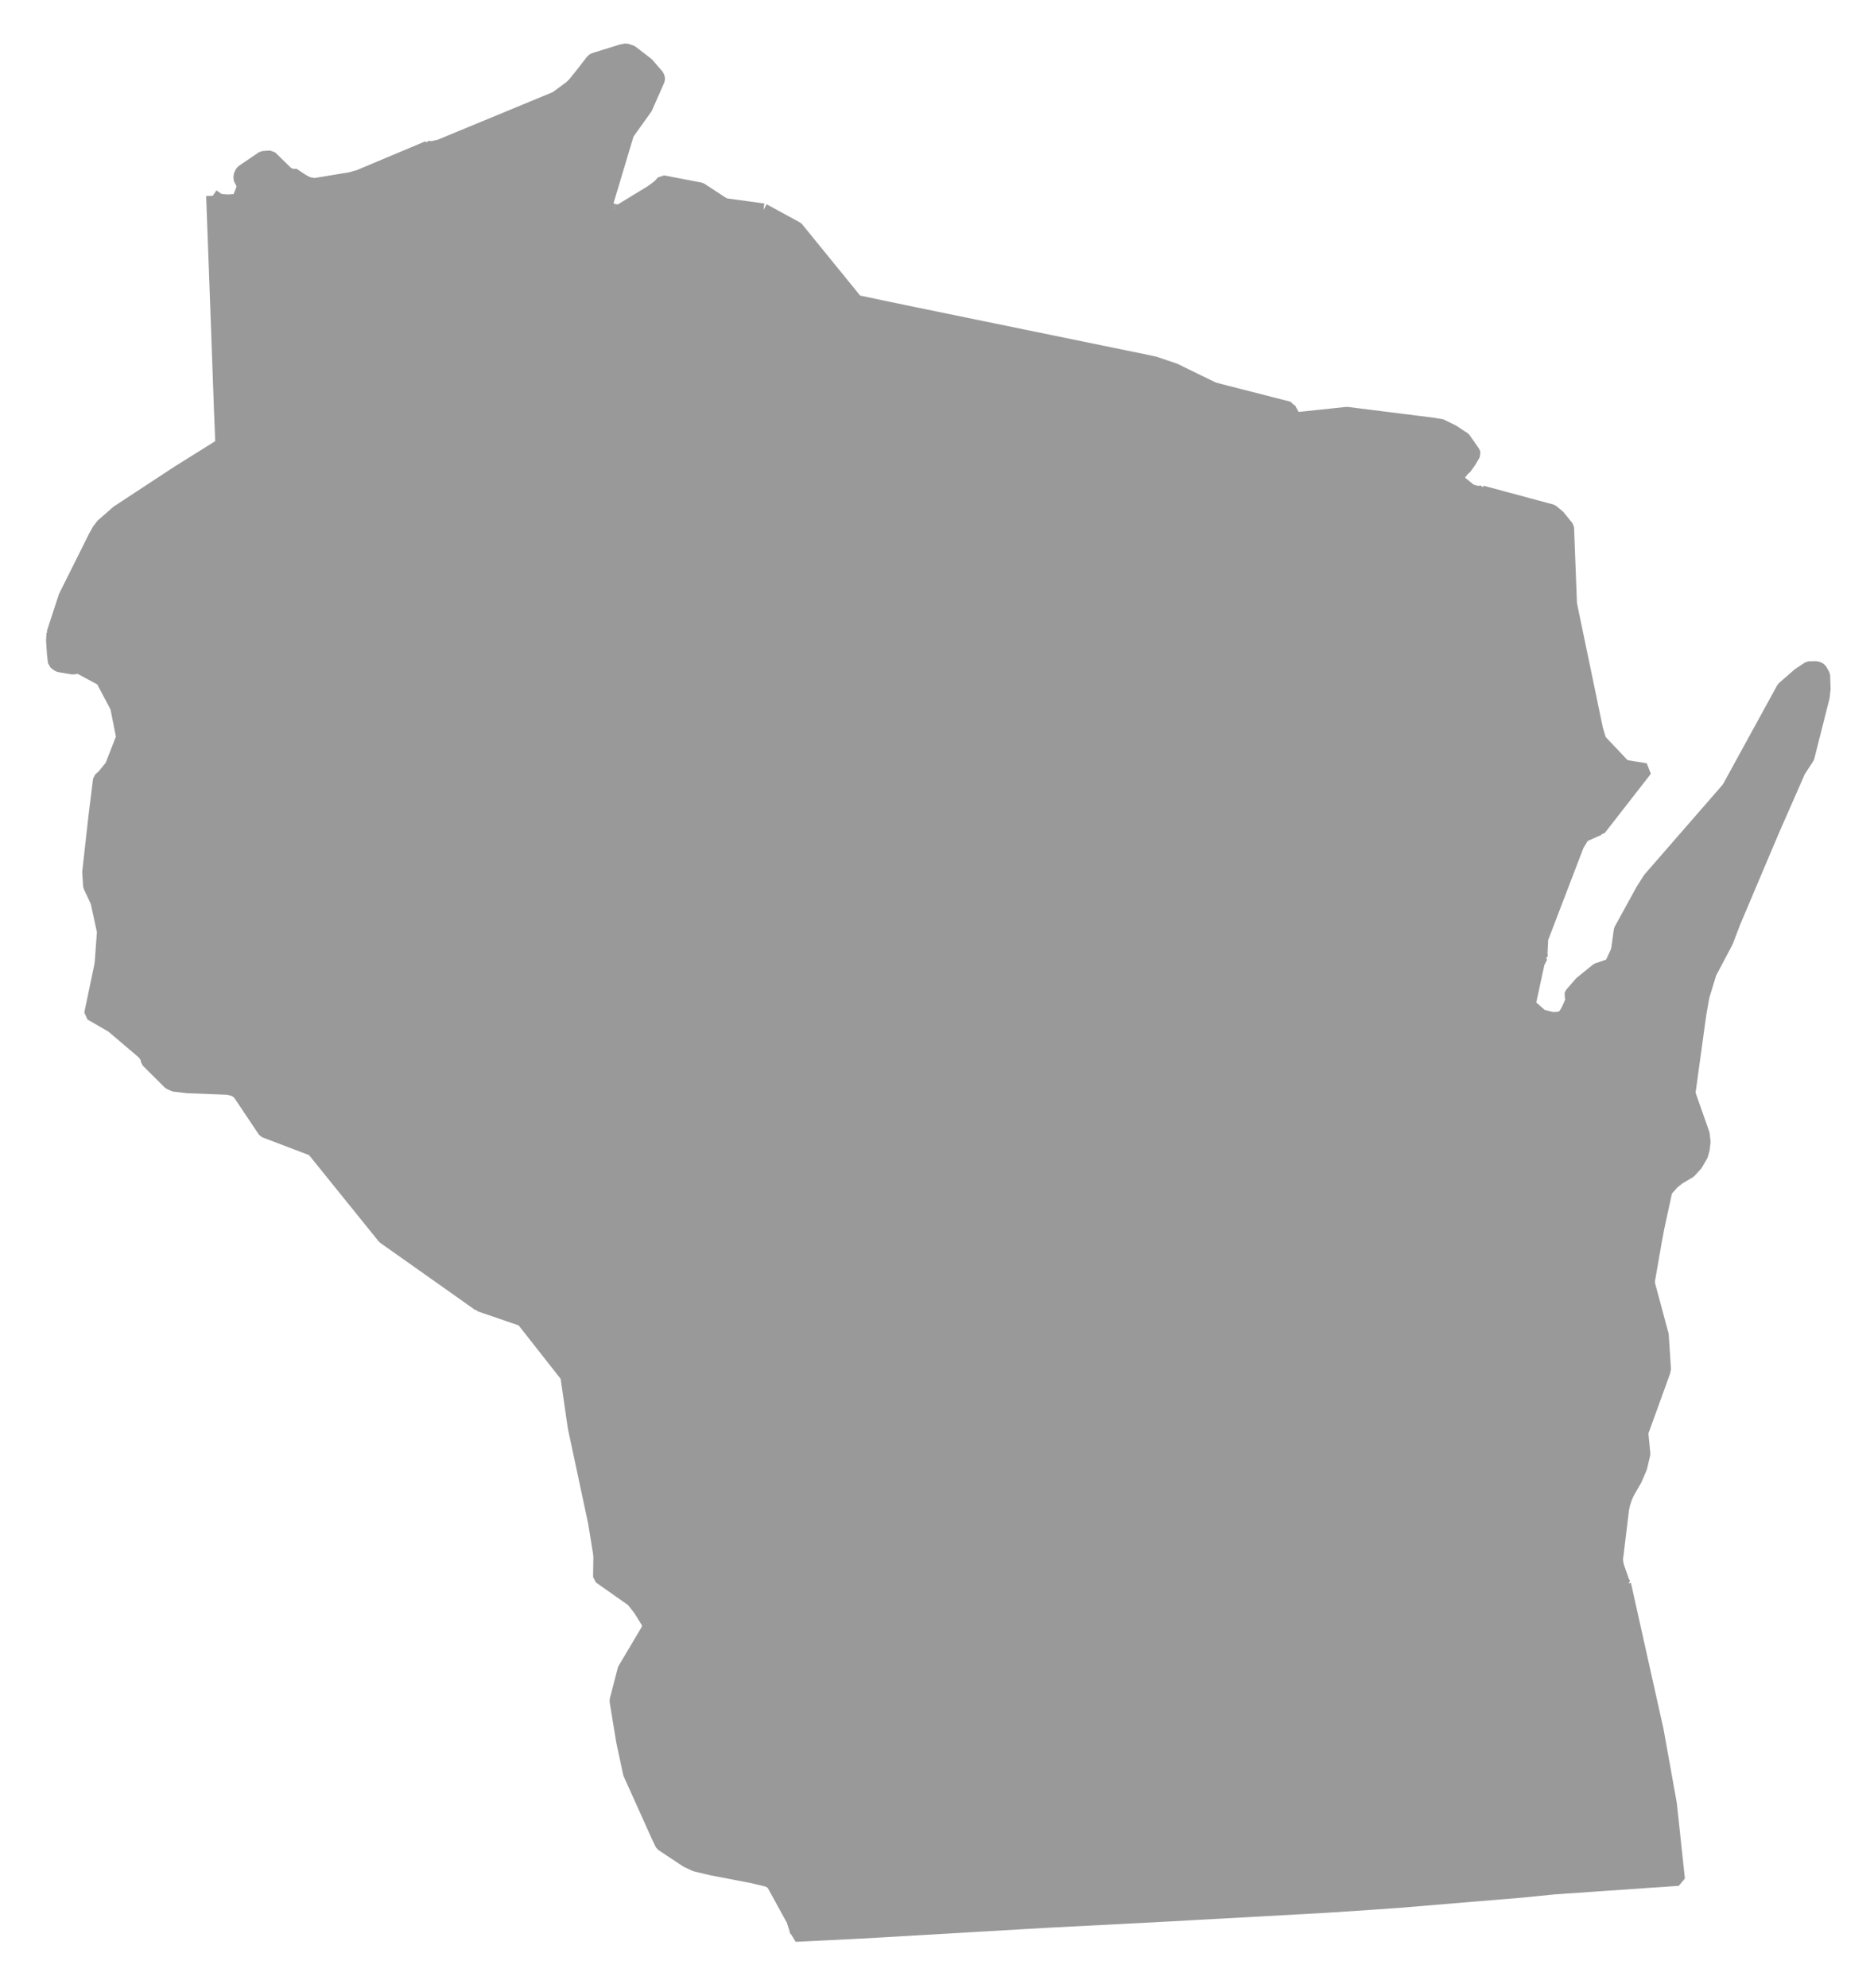 <?xml version="1.0" encoding="UTF-8" standalone="no"?>
<!-- Created with Inkscape (http://www.inkscape.org/) -->

<svg
   xmlns:dc="http://purl.org/dc/elements/1.1/"
   xmlns:cc="http://creativecommons.org/ns#"
   xmlns:rdf="http://www.w3.org/1999/02/22-rdf-syntax-ns#"
   xmlns:svg="http://www.w3.org/2000/svg"
   xmlns="http://www.w3.org/2000/svg"
   xmlns:sodipodi="http://sodipodi.sourceforge.net/DTD/sodipodi-0.dtd"
   xmlns:inkscape="http://www.inkscape.org/namespaces/inkscape"
   version="1.0"
   width="56.99"
   height="60.43"
   sodipodi:version="0.32"
   inkscape:version="0.48.2 r9819"
   sodipodi:docname="wi.svg"
   inkscape:output_extension="org.inkscape.output.svg.inkscape"
   id="svg3065">
  <defs
     id="defs3069" />
  <sodipodi:namedview
     pagecolor="#ffffff"
     bordercolor="#999999"
     borderopacity="1"
     objecttolerance="10"
     gridtolerance="10"
     guidetolerance="10"
     inkscape:pageopacity="0"
     inkscape:pageshadow="2"
     inkscape:window-width="1366"
     inkscape:window-height="716"
     fit-margin-top="0"
     fit-margin-left="0"
     fit-margin-right="0"
     fit-margin-bottom="0"
     inkscape:zoom="4.5491794"
     inkscape:cx="-15.992404"
     inkscape:cy="30.772077"
     inkscape:window-x="-8"
     inkscape:window-y="-8"
     inkscape:window-maximized="1"
     inkscape:current-layer="svg3065"
     id="namedview3071"
     showgrid="false" />
  <path
     style="font-size:12px;fill:#999999;fill-rule:nonzero;stroke:#999999;stroke-width:0.4;stroke-linecap:butt;stroke-linejoin:bevel;stroke-miterlimit:4;stroke-opacity:1;stroke-dasharray:none;marker-start:none"
     d="m 49.191,28.897 0.086,-0.626 0.666,-1.212 0.217,-0.343 2.398,-2.754 1.668,-3.042 0.482,-0.42 0.297,-0.197 0.212,-0.005 0.098,0.023 0.055,0.054 0.086,0.153 0.013,0.414 -0.027,0.248 -0.464,1.835 -0.27,0.414 -0.794,1.808 -1.18,2.785 -0.225,0.591 -3.318,0.274"
     id="Door"
     inkscape:connector-curvature="0" />
  <path
     style="font-size:12px;fill:#999999;fill-rule:nonzero;stroke:#999999;stroke-width:0.4;stroke-linecap:butt;stroke-linejoin:bevel;stroke-miterlimit:4;stroke-opacity:1;stroke-dasharray:none;marker-start:none"
     d="m 49.191,28.897 3.318,-0.274 -0.506,0.955 -0.216,0.708 -0.095,0.536 -0.333,2.416 -2.051,0.184 -0.32,-4.087 0.203,-0.438"
     id="Kewaunee"
     inkscape:connector-curvature="0" />
  <path
     style="font-size:12px;fill:#999999;fill-rule:nonzero;stroke:#999999;stroke-width:0.4;stroke-linecap:butt;stroke-linejoin:bevel;stroke-miterlimit:4;stroke-opacity:1;stroke-dasharray:none;marker-start:none"
     d="m 3.078,29.294 5.721,-0.158 0.103,2.236 -1.591,1.92 -0.032,-0.049 -0.089,-0.077 -0.104,-0.05 -0.158,-0.036 -1.239,-0.049 -0.392,-0.046 -0.145,-0.067 -0.667,-0.663 -0.023,-0.126 -0.099,-0.126 -0.95,-0.807 -0.654,-0.378 0.319,-1.524"
     id="Pierce"
     inkscape:connector-curvature="0" />
  <path
     style="font-size:12px;fill:#999999;fill-rule:nonzero;stroke:#999999;stroke-width:0.4;stroke-linecap:butt;stroke-linejoin:bevel;stroke-miterlimit:4;stroke-opacity:1;stroke-dasharray:none;marker-start:none"
     d="m 8.902,31.372 4.444,-0.18 0.054,1.122 -3.241,0.14 -0.176,0.09 -0.057,0.054 -0.055,0.238 -0.32,1.749 -0.031,0.361 -1.478,-0.563 -0.731,-1.091 1.591,-1.92"
     id="Pepin"
     inkscape:connector-curvature="0" />
  <path
     style="font-size:12px;fill:#999999;fill-rule:nonzero;stroke:#999999;stroke-width:0.4;stroke-linecap:butt;stroke-linejoin:bevel;stroke-miterlimit:4;stroke-opacity:1;stroke-dasharray:none;marker-start:none"
     d="m 14.514,32.269 0.208,4.511 -0.087,1.812 -0.054,1.077 -2.907,-2.055 -2.154,-2.668 0.031,-0.361 0.32,-1.749 0.055,-0.238 0.057,-0.054 0.176,-0.09 3.241,-0.14 1.114,-0.045"
     id="Buffalo"
     inkscape:connector-curvature="0" />
  <path
     style="font-size:12px;fill:#999999;fill-rule:nonzero;stroke:#999999;stroke-width:0.4;stroke-linecap:butt;stroke-linejoin:bevel;stroke-miterlimit:4;stroke-opacity:1;stroke-dasharray:none;marker-start:none"
     d="m 17.849,32.093 0.225,4.511 0.113,-0.004 0.126,2.164 -0.33,-0.055 -1.099,0.32 -0.266,0.379 -0.012,0.045 -0.019,0.248 0.059,0.099 0.085,0.068 0.068,0.144 0,0.063 -0.906,0.045 -1.312,-0.451 0.054,-1.077 0.087,-1.812 -0.208,-4.511 3.335,-0.176"
     id="Trempealeau"
     inkscape:connector-curvature="0" />
  <path
     style="font-size:12px;fill:#999999;fill-rule:nonzero;stroke:#999999;stroke-width:0.4;stroke-linecap:butt;stroke-linejoin:bevel;stroke-miterlimit:4;stroke-opacity:1;stroke-dasharray:none;marker-start:none"
     d="m 17.849,32.093 2.23,-0.108 0.054,1.118 1.173,1.063 3.362,-0.189 1.108,-0.095 0.171,2.272 0.07,1.203 -1.223,0 -3.214,0.207 -0.977,0.063 -0.446,0.167 -0.249,0.239 0.064,0.762 -1.659,-0.031 -0.126,-2.164 -0.113,0.004 -0.225,-4.511"
     id="Jackson"
     inkscape:connector-curvature="0" />
  <path
     style="font-size:12px;fill:#999999;fill-rule:nonzero;stroke:#999999;stroke-width:0.4;stroke-linecap:butt;stroke-linejoin:bevel;stroke-miterlimit:4;stroke-opacity:1;stroke-dasharray:none;marker-start:none"
     d="m 19.899,28.618 0.18,3.367 -2.23,0.108 -3.335,0.176 -1.114,0.045 -0.054,-1.122 -0.104,-2.227 6.657,-0.347"
     id="Eau Claire"
     inkscape:connector-curvature="0" />
  <path
     style="font-size:12px;fill:#999999;fill-rule:nonzero;stroke:#999999;stroke-width:0.4;stroke-linecap:butt;stroke-linejoin:bevel;stroke-miterlimit:4;stroke-opacity:1;stroke-dasharray:none;marker-start:none"
     d="m 19.769,26.378 5.547,-0.347 0.258,4.493 0.202,3.358 -1.108,0.095 -3.362,0.189 -1.173,-1.063 -0.054,-1.118 -0.18,-3.367 -0.13,-2.24"
     id="Clark"
     inkscape:connector-curvature="0" />
  <path
     style="font-size:12px;fill:#999999;fill-rule:nonzero;stroke:#999999;stroke-width:0.4;stroke-linecap:butt;stroke-linejoin:bevel;stroke-miterlimit:4;stroke-opacity:1;stroke-dasharray:none;marker-start:none"
     d="m 13.978,23.3 5.597,-0.28 0.324,5.598 -6.657,0.347 -0.342,-4.529 1.078,-1.136"
     id="Chippewa"
     inkscape:connector-curvature="0" />
  <path
     style="font-size:12px;fill:#999999;fill-rule:nonzero;stroke:#999999;stroke-width:0.4;stroke-linecap:butt;stroke-linejoin:bevel;stroke-miterlimit:4;stroke-opacity:1;stroke-dasharray:none;marker-start:none"
     d="m 12.9,24.436 0.342,4.529 0.104,2.227 -4.444,0.18 -0.103,-2.236 -0.365,-4.529 4.466,-0.171"
     id="Dunn"
     inkscape:connector-curvature="0" />
  <path
     style="font-size:12px;fill:#999999;fill-rule:nonzero;stroke:#999999;stroke-width:0.4;stroke-linecap:butt;stroke-linejoin:bevel;stroke-miterlimit:4;stroke-opacity:1;stroke-dasharray:none;marker-start:none"
     d="m 8.434,24.607 0.365,4.529 -5.721,0.158 0.07,-0.973 -0.196,-0.906 -0.224,-0.478 -0.028,-0.424 0.19,-1.699 5.544,-0.207"
     id="St. Croix"
     inkscape:connector-curvature="0" />
  <path
     style="font-size:12px;fill:#999999;fill-rule:nonzero;stroke:#999999;stroke-width:0.4;stroke-linecap:butt;stroke-linejoin:bevel;stroke-miterlimit:4;stroke-opacity:1;stroke-dasharray:none;marker-start:none"
     d="m 8.221,19.063 0.213,5.544 -5.544,0.207 0.139,-1.122 0.109,-0.099 0.012,-0.01 0.24,-0.297 0.342,-0.874 -0.18,-0.911 -0.445,-0.842 -0.713,-0.384 -0.18,0.028 -0.433,-0.073 -0.122,-0.094 -0.031,-0.253 -0.023,-0.342 -0.004,-0.085 0.012,-0.204 3.224,-0.09 -0.031,-1.113 3.375,-0.09 0.04,1.104"
     id="Polk"
     inkscape:connector-curvature="0" />
  <path
     style="font-size:12px;fill:#999999;fill-rule:nonzero;stroke:#999999;stroke-width:0.4;stroke-linecap:butt;stroke-linejoin:bevel;stroke-miterlimit:4;stroke-opacity:1;stroke-dasharray:none;marker-start:none"
     d="m 9.339,19.018 4.44,-0.167 0.199,4.449 -1.078,1.136 -4.466,0.171 -0.213,-5.544 1.118,-0.045"
     id="Barron"
     inkscape:connector-curvature="0" />
  <path
     style="font-size:12px;fill:#999999;fill-rule:nonzero;stroke:#999999;stroke-width:0.4;stroke-linecap:butt;stroke-linejoin:bevel;stroke-miterlimit:4;stroke-opacity:1;stroke-dasharray:none;marker-start:none"
     d="m 21.562,18.441 0.19,3.353 -2.177,1.226 -5.597,0.28 -0.199,-4.449 7.783,-0.41"
     id="Rusk"
     inkscape:connector-curvature="0" />
  <path
     style="font-size:12px;fill:#999999;fill-rule:nonzero;stroke:#999999;stroke-width:0.4;stroke-linecap:butt;stroke-linejoin:bevel;stroke-miterlimit:4;stroke-opacity:1;stroke-dasharray:none;marker-start:none"
     d="m 27.517,21.397 0.199,3.367 -0.88,0.054 -0.496,0.406 0.045,0.744 -1.069,0.063 -5.547,0.347 -0.194,-3.358 2.177,-1.226 2.001,-0.103 1.213,-0.118 1.798,-0.139 0.753,-0.037"
     id="Taylor"
     inkscape:connector-curvature="0" />
  <path
     style="font-size:12px;fill:#999999;fill-rule:nonzero;stroke:#999999;stroke-width:0.4;stroke-linecap:butt;stroke-linejoin:bevel;stroke-miterlimit:4;stroke-opacity:1;stroke-dasharray:none;marker-start:none"
     d="m 24.699,13.83 2.318,-0.148 0.081,1.09 0.27,4.399 0.149,2.226 -0.753,0.037 -1.798,0.139 -1.213,0.118 -2.001,0.103 -0.19,-3.353 -0.229,-4.417 3.366,-0.194"
     id="Price"
     inkscape:connector-curvature="0" />
  <path
     style="font-size:12px;fill:#999999;fill-rule:nonzero;stroke:#999999;stroke-width:0.4;stroke-linecap:butt;stroke-linejoin:bevel;stroke-miterlimit:4;stroke-opacity:1;stroke-dasharray:none;marker-start:none"
     d="m 13.369,12.172 5.62,-0.253 0.09,2.051 0.023,0.185 2.231,-0.131 0.229,4.417 -7.783,0.41 -0.41,-6.679"
     id="Sawyer"
     inkscape:connector-curvature="0" />
  <path
     style="font-size:12px;fill:#999999;fill-rule:nonzero;stroke:#999999;stroke-width:0.4;stroke-linecap:butt;stroke-linejoin:bevel;stroke-miterlimit:4;stroke-opacity:1;stroke-dasharray:none;marker-start:none"
     d="m 8.898,12.361 4.471,-0.189 0.41,6.679 -4.44,0.167 -0.202,-4.426 -0.154,0.005 -0.085,-2.236"
     id="Washburn"
     inkscape:connector-curvature="0" />
  <path
     style="font-size:12px;fill:#999999;fill-rule:nonzero;stroke:#999999;stroke-width:0.4;stroke-linecap:butt;stroke-linejoin:bevel;stroke-miterlimit:4;stroke-opacity:1;stroke-dasharray:none;marker-start:none"
     d="m 6.707,12.456 2.191,-0.095 0.085,2.236 0.154,-0.005 0.202,4.426 -1.118,0.045 -0.04,-1.104 -3.375,0.09 0.031,1.113 -3.224,0.09 0.367,-1.122 0.905,-1.812 0.112,-0.202 0.113,-0.149 0.448,-0.392 0.003,-0.005 1.875,-1.231 1.312,-0.819 -0.018,-0.505 -0.023,-0.559"
     id="Burnett"
     inkscape:connector-curvature="0" />
  <path
     style="font-size:12px;fill:#999999;fill-rule:nonzero;stroke:#999999;stroke-width:0.4;stroke-linecap:butt;stroke-linejoin:bevel;stroke-miterlimit:4;stroke-opacity:1;stroke-dasharray:none;marker-start:none"
     d="m 6.469,5.952 0.202,0.14 0.248,0.022 0.267,-0.018 0.044,-0.027 0.041,-0.04 0.121,-0.316 -0.009,-0.144 -0.009,-0.009 -0.045,-0.05 0,-0.009 -0.031,-0.081 0.009,-0.095 0.05,-0.103 0.63,-0.429 0.24,-0.018 0.513,0.501 0.125,0.054 0.046,-0.032 0.248,0.167 0.135,0.077 0.105,0.045 0.17,0.027 1.087,-0.18 0.261,-0.073 2.091,-0.879 0.122,3.061 0.067,1.1 0.172,3.529 -4.471,0.189 -2.191,0.095 -0.121,-3.345 -0.117,-3.159"
     id="Douglas"
     inkscape:connector-curvature="0" />
  <path
     style="font-size:12px;fill:#999999;fill-rule:nonzero;stroke:#999999;stroke-width:0.4;stroke-linecap:butt;stroke-linejoin:bevel;stroke-miterlimit:4;stroke-opacity:1;stroke-dasharray:none;marker-start:none"
     d="m 18.665,6.394 0.324,5.525 -5.62,0.253 -0.172,-3.529 -0.067,-1.1 -0.122,-3.061 0.127,0.01 0.229,-0.05 3.534,-1.461 0.077,-0.053 0.373,-0.275 0.113,-0.109 0.288,-0.36 0.262,-0.338 0.045,-0.036 0.852,-0.266 0.135,-0.023 0.162,0.055 0.483,0.373 0.296,0.343 0.037,0.068 0,0.063 -0.378,0.856 -0.56,0.784 -0.643,2.146 0.003,0.045 0.091,0.103 0.131,0.037"
     id="Bayfield"
     inkscape:connector-curvature="0" />
  <path
     style="font-size:12px;fill:#999999;fill-rule:nonzero;stroke:#999999;stroke-width:0.4;stroke-linecap:butt;stroke-linejoin:bevel;stroke-miterlimit:4;stroke-opacity:1;stroke-dasharray:none;marker-start:none"
     d="m 18.665,6.394 0.085,0.022 0.077,0 0.036,-0.013 0.956,-0.582 0.211,-0.157 0.127,-0.136 1.149,0.221 0.725,0.473 0.073,1.077 0.103,1.839 0.055,1.492 1.131,-0.063 1.162,1.037 0.095,1.113 0.049,1.113 -3.366,0.194 -2.231,0.131 -0.023,-0.185 -0.09,-2.051 -0.324,-5.525"
     id="Ashland"
     inkscape:connector-curvature="0" />
  <path
     style="font-size:12px;fill:#999999;fill-rule:nonzero;stroke:#999999;stroke-width:0.4;stroke-linecap:butt;stroke-linejoin:bevel;stroke-miterlimit:4;stroke-opacity:1;stroke-dasharray:none;marker-start:none"
     d="m 23.217,6.385 1.018,0.554 1.812,2.227 0.829,0.175 0.91,0.189 0.268,4.084 -1.037,0.068 -2.318,0.148 -0.049,-1.113 -0.095,-1.113 -1.162,-1.037 -1.131,0.063 -0.055,-1.492 -0.103,-1.839 -0.073,-1.077 1.186,0.163"
     id="Iron"
     inkscape:connector-curvature="0" />
  <path
     style="font-size:12px;fill:#999999;fill-rule:nonzero;stroke:#999999;stroke-width:0.4;stroke-linecap:butt;stroke-linejoin:bevel;stroke-miterlimit:4;stroke-opacity:1;stroke-dasharray:none;marker-start:none"
     d="m 27.786,9.53 6.464,1.326 0.486,0.099 0.38,0.081 0.613,0.207 0.635,0.311 0.546,0.266 0.08,1.177 -1.027,0.072 0.085,1.118 -1.117,0.536 -1.717,-0.379 -6.116,0.428 -0.081,-1.09 1.037,-0.068 -0.268,-4.084"
     id="Vilas"
     inkscape:connector-curvature="0" />
  <path
     style="font-size:12px;fill:#999999;fill-rule:nonzero;stroke:#999999;stroke-width:0.4;stroke-linecap:butt;stroke-linejoin:bevel;stroke-miterlimit:4;stroke-opacity:1;stroke-dasharray:none;marker-start:none"
     d="m 36.048,14.187 0.415,5.53 -3.426,0.212 -0.108,-1.132 -2.213,0.149 -3.348,0.225 -0.27,-4.399 6.116,-0.428 1.717,0.379 1.117,-0.536"
     id="Oneida"
     inkscape:connector-curvature="0" />
  <path
     style="font-size:12px;fill:#999999;fill-rule:nonzero;stroke:#999999;stroke-width:0.4;stroke-linecap:butt;stroke-linejoin:bevel;stroke-miterlimit:4;stroke-opacity:1;stroke-dasharray:none;marker-start:none"
     d="m 33.037,19.929 0.298,4.479 -5.619,0.356 -0.199,-3.367 -0.149,-2.226 3.348,-0.225 2.213,-0.149 0.108,1.132"
     id="Lincoln"
     inkscape:connector-curvature="0" />
  <path
     style="font-size:12px;fill:#999999;fill-rule:nonzero;stroke:#999999;stroke-width:0.4;stroke-linecap:butt;stroke-linejoin:bevel;stroke-miterlimit:4;stroke-opacity:1;stroke-dasharray:none;marker-start:none"
     d="m 33.037,19.929 3.426,-0.212 1.113,-0.086 0.059,1.113 2.25,-0.171 0.147,2.236 0.383,-0.027 0.06,1.126 -3.102,0.226 0.091,1.149 -2.204,0.153 -1.925,-1.028 -0.298,-4.479"
     id="Langlade"
     inkscape:connector-curvature="0" />
  <path
     style="font-size:12px;fill:#999999;fill-rule:nonzero;stroke:#999999;stroke-width:0.4;stroke-linecap:butt;stroke-linejoin:bevel;stroke-miterlimit:4;stroke-opacity:1;stroke-dasharray:none;marker-start:none"
     d="m 27.716,24.764 5.619,-0.356 1.925,1.028 0.32,4.48 -5.693,0.343 -4.313,0.265 -0.258,-4.493 1.069,-0.063 -0.045,-0.744 0.496,-0.406 0.88,-0.054"
     id="Marathon"
     inkscape:connector-curvature="0" />
  <path
     style="font-size:12px;fill:#999999;fill-rule:nonzero;stroke:#999999;stroke-width:0.4;stroke-linecap:butt;stroke-linejoin:bevel;stroke-miterlimit:4;stroke-opacity:1;stroke-dasharray:none;marker-start:none"
     d="m 25.574,30.524 4.313,-0.265 0.153,2.235 1.082,-0.068 0.13,1.759 0.109,1.64 -1.64,0.086 -3.774,0.243 -0.171,-2.272 -0.202,-3.358"
     id="Wood"
     inkscape:connector-curvature="0" />
  <path
     style="font-size:12px;fill:#999999;fill-rule:nonzero;stroke:#999999;stroke-width:0.4;stroke-linecap:butt;stroke-linejoin:bevel;stroke-miterlimit:4;stroke-opacity:1;stroke-dasharray:none;marker-start:none"
     d="m 32.533,35.77 0.23,3.404 0.274,4.385 -1.724,0.135 -0.98,-1.879 -0.848,-0.902 -0.215,-0.59 -0.582,-2.285 0.135,-0.401 0.898,-1.726 1.64,-0.086 1.172,-0.055"
     id="Adams"
     inkscape:connector-curvature="0" />
  <path
     style="font-size:12px;fill:#999999;fill-rule:nonzero;stroke:#999999;stroke-width:0.4;stroke-linecap:butt;stroke-linejoin:bevel;stroke-miterlimit:4;stroke-opacity:1;stroke-dasharray:none;marker-start:none"
     d="m 25.947,36.154 3.774,-0.243 -0.898,1.726 -0.135,0.401 0.582,2.285 0.215,0.59 0.848,0.902 0.98,1.879 -4.901,0.307 -0.067,-1.168 -0.328,-5.476 -0.07,-1.203"
     id="Juneau"
     inkscape:connector-curvature="0" />
  <path
     style="font-size:12px;fill:#999999;fill-rule:nonzero;stroke:#999999;stroke-width:0.4;stroke-linecap:butt;stroke-linejoin:bevel;stroke-miterlimit:4;stroke-opacity:1;stroke-dasharray:none;marker-start:none"
     d="m 19.972,38.795 -0.064,-0.762 0.249,-0.239 0.446,-0.167 0.977,-0.063 3.214,-0.207 1.223,0 0.328,5.476 -5.553,0.393 -0.141,-2.623 -0.126,-1.844 -0.553,0.036"
     id="Monroe"
     inkscape:connector-curvature="0" />
  <path
     style="font-size:12px;fill:#999999;fill-rule:nonzero;stroke:#999999;stroke-width:0.4;stroke-linecap:butt;stroke-linejoin:bevel;stroke-miterlimit:4;stroke-opacity:1;stroke-dasharray:none;marker-start:none"
     d="m 18.313,38.764 1.659,0.031 0.553,-0.036 0.126,1.844 0.141,2.623 -3.326,0.166 -0.226,-1.559 -1.347,-1.713 0.906,-0.045 0,-0.063 -0.068,-0.144 -0.085,-0.068 -0.059,-0.099 0.019,-0.248 0.012,-0.045 0.266,-0.379 1.099,-0.32 0.33,0.055"
     id="La Crosse"
     inkscape:connector-curvature="0" />
  <path
     style="font-size:12px;fill:#999999;fill-rule:nonzero;stroke:#999999;stroke-width:0.4;stroke-linecap:butt;stroke-linejoin:bevel;stroke-miterlimit:4;stroke-opacity:1;stroke-dasharray:none;marker-start:none"
     d="m 26.345,42.833 0.067,1.168 0.081,1.122 -3.357,0.207 0.122,1.682 -5.013,0.265 -0.162,-0.996 -0.617,-2.889 3.326,-0.166 5.553,-0.393"
     id="Vernon"
     inkscape:connector-curvature="0" />
  <path
     style="font-size:12px;fill:#999999;fill-rule:nonzero;stroke:#999999;stroke-width:0.4;stroke-linecap:butt;stroke-linejoin:bevel;stroke-miterlimit:4;stroke-opacity:1;stroke-dasharray:none;marker-start:none"
     d="m 26.412,44.001 4.901,-0.307 0.476,0.528 1.266,0.374 0.063,0.053 0.141,2.299 -0.171,0.154 -0.226,0.112 -0.099,0.031 -0.135,-0.017 -0.086,0.027 -0.374,0.617 -0.023,0.176 0.072,0.103 -1.027,1.196 -3.294,0.748 0.008,-0.033 -0.301,-5.02 -1.11,0.081 -0.081,-1.122"
     id="Sauk"
     inkscape:connector-curvature="0" />
  <path
     style="font-size:12px;fill:#999999;fill-rule:nonzero;stroke:#999999;stroke-width:0.4;stroke-linecap:butt;stroke-linejoin:bevel;stroke-miterlimit:4;stroke-opacity:1;stroke-dasharray:none;marker-start:none"
     d="m 26.493,45.123 1.11,-0.081 0.301,5.02 -0.008,0.033 -2.242,-0.343 -2.194,0.505 -0.202,-3.245 -0.122,-1.682 3.357,-0.207"
     id="Richland"
     inkscape:connector-curvature="0" />
  <path
     style="font-size:12px;fill:#999999;fill-rule:nonzero;stroke:#999999;stroke-width:0.4;stroke-linecap:butt;stroke-linejoin:bevel;stroke-miterlimit:4;stroke-opacity:1;stroke-dasharray:none;marker-start:none"
     d="m 18.245,47.277 5.013,-0.265 0.202,3.245 -0.676,0.662 -2.862,1.835 -0.076,0.03 -0.91,0.141 -0.2,-1.226 0.245,-0.951 0.72,-1.213 0.036,-0.161 -0.283,-0.455 -0.217,-0.275 -1.001,-0.704 0.009,-0.663"
     id="Crawford"
     inkscape:connector-curvature="0" />
  <path
     style="font-size:12px;fill:#999999;fill-rule:nonzero;stroke:#999999;stroke-width:0.4;stroke-linecap:butt;stroke-linejoin:bevel;stroke-miterlimit:4;stroke-opacity:1;stroke-dasharray:none;marker-start:none"
     d="m 31.19,49.347 0.292,4.506 0.037,0.564 -5.544,0.355 -0.321,-5.02 2.242,0.343 3.294,-0.748"
     id="Iowa"
     inkscape:connector-curvature="0" />
  <path
     style="font-size:12px;fill:#999999;fill-rule:nonzero;stroke:#999999;stroke-width:0.4;stroke-linecap:butt;stroke-linejoin:bevel;stroke-miterlimit:4;stroke-opacity:1;stroke-dasharray:none;marker-start:none"
     d="m 23.46,50.257 2.194,-0.505 0.321,5.02 0.239,3.957 -2.027,0.1 0.036,-0.062 -0.006,-0.073 -0.103,-0.325 -0.6,-1.091 -0.068,-0.068 -0.108,-0.053 -0.473,-0.113 -1.221,-0.234 -0.496,-0.118 -0.262,-0.121 -0.761,-0.505 -0.117,-0.243 -0.861,-1.912 -0.211,-0.986 0.91,-0.141 0.076,-0.03 2.862,-1.835 0.676,-0.662"
     id="Grant"
     inkscape:connector-curvature="0" />
  <path
     style="font-size:12px;fill:#999999;fill-rule:nonzero;stroke:#999999;stroke-width:0.4;stroke-linecap:butt;stroke-linejoin:bevel;stroke-miterlimit:4;stroke-opacity:1;stroke-dasharray:none;marker-start:none"
     d="m 25.975,54.772 5.544,-0.355 0.266,3.988 -0.843,0.049 -4.728,0.275 -0.239,-3.957"
     id="Lafayette"
     inkscape:connector-curvature="0" />
  <path
     style="font-size:12px;fill:#999999;fill-rule:nonzero;stroke:#999999;stroke-width:0.4;stroke-linecap:butt;stroke-linejoin:bevel;stroke-miterlimit:4;stroke-opacity:1;stroke-dasharray:none;marker-start:none"
     d="m 31.482,53.853 4.422,-0.139 0.342,4.457 -0.338,0.021 -4.123,0.213 -0.266,-3.988 -0.037,-0.564"
     id="Green"
     inkscape:connector-curvature="0" />
  <path
     style="font-size:12px;fill:#999999;fill-rule:nonzero;stroke:#999999;stroke-width:0.4;stroke-linecap:butt;stroke-linejoin:bevel;stroke-miterlimit:4;stroke-opacity:1;stroke-dasharray:none;marker-start:none"
     d="m 36.733,38.885 0.104,1.375 -0.22,0.843 -0.397,0.631 0.112,1.591 -3.295,0.234 -0.274,-4.385 3.97,-0.289"
     id="Marquette"
     inkscape:connector-curvature="0" />
  <path
     style="font-size:12px;fill:#999999;fill-rule:nonzero;stroke:#999999;stroke-width:0.4;stroke-linecap:butt;stroke-linejoin:bevel;stroke-miterlimit:4;stroke-opacity:1;stroke-dasharray:none;marker-start:none"
     d="m 29.887,30.259 5.693,-0.343 0.392,5.647 -3.439,0.207 -1.172,0.055 -0.109,-1.64 -0.13,-1.759 -1.082,0.068 -0.153,-2.235"
     id="Portage"
     inkscape:connector-curvature="0" />
  <path
     style="font-size:12px;fill:#999999;fill-rule:nonzero;stroke:#999999;stroke-width:0.4;stroke-linecap:butt;stroke-linejoin:bevel;stroke-miterlimit:4;stroke-opacity:1;stroke-dasharray:none;marker-start:none"
     d="m 35.58,29.916 5.661,-0.383 0.081,1.132 -1.195,0.094 0.117,1.577 0.195,2.898 -1.352,0.113 -3.115,0.216 -0.392,-5.647"
     id="Waupaca"
     inkscape:connector-curvature="0" />
  <path
     style="font-size:12px;fill:#999999;fill-rule:nonzero;stroke:#999999;stroke-width:0.4;stroke-linecap:butt;stroke-linejoin:bevel;stroke-miterlimit:4;stroke-opacity:1;stroke-dasharray:none;marker-start:none"
     d="m 39.087,35.347 0.256,3.344 -2.61,0.194 -3.97,0.289 -0.23,-3.404 3.439,-0.207 3.115,-0.216"
     id="Waushara"
     inkscape:connector-curvature="0" />
  <path
     style="font-size:12px;fill:#999999;fill-rule:nonzero;stroke:#999999;stroke-width:0.4;stroke-linecap:butt;stroke-linejoin:bevel;stroke-miterlimit:4;stroke-opacity:1;stroke-dasharray:none;marker-start:none"
     d="m 39.343,38.691 0.086,1.132 0.252,3.38 -1.122,0.09 -1.119,0.099 -0.008,-0.153 -1.1,0.086 -0.112,-1.591 0.397,-0.631 0.22,-0.843 -0.104,-1.375 2.61,-0.194"
     id="Green Lake"
     inkscape:connector-curvature="0" />
  <path
     style="font-size:12px;fill:#999999;fill-rule:nonzero;stroke:#999999;stroke-width:0.4;stroke-linecap:butt;stroke-linejoin:bevel;stroke-miterlimit:4;stroke-opacity:1;stroke-dasharray:none;marker-start:none"
     d="m 36.332,43.325 1.1,-0.086 0.008,0.153 1.119,-0.099 0.312,4.499 -0.897,0.094 -2.408,0.189 -0.013,-0.166 -3.336,0.242 -0.072,-0.103 0.023,-0.176 0.374,-0.617 0.086,-0.027 0.135,0.017 0.099,-0.031 0.226,-0.112 0.171,-0.154 -0.141,-2.299 -0.063,-0.053 -1.266,-0.374 -0.476,-0.528 1.724,-0.135 3.295,-0.234"
     id="Columbia"
     inkscape:connector-curvature="0" />
  <path
     style="font-size:12px;fill:#999999;fill-rule:nonzero;stroke:#999999;stroke-width:0.4;stroke-linecap:butt;stroke-linejoin:bevel;stroke-miterlimit:4;stroke-opacity:1;stroke-dasharray:none;marker-start:none"
     d="m 38.871,47.792 0.085,1.121 0.287,4.535 -3.339,0.266 -4.422,0.139 -0.292,-4.506 1.027,-1.196 3.336,-0.242 0.013,0.166 2.408,-0.189 0.897,-0.094"
     id="Dane"
     inkscape:connector-curvature="0" />
  <path
     style="font-size:12px;fill:#999999;fill-rule:nonzero;stroke:#999999;stroke-width:0.4;stroke-linecap:butt;stroke-linejoin:bevel;stroke-miterlimit:4;stroke-opacity:1;stroke-dasharray:none;marker-start:none"
     d="m 41.471,53.335 0.351,4.512 -1.55,0.103 -4.026,0.221 -0.342,-4.457 3.339,-0.266 2.228,-0.113"
     id="Rock"
     inkscape:connector-curvature="0" />
  <path
     style="font-size:12px;fill:#999999;fill-rule:nonzero;stroke:#999999;stroke-width:0.4;stroke-linecap:butt;stroke-linejoin:bevel;stroke-miterlimit:4;stroke-opacity:1;stroke-dasharray:none;marker-start:none"
     d="m 46.145,55.985 1.113,-0.094 -0.064,-0.757 1.748,-0.149 1.854,-0.144 0.244,2.285 -3.778,0.261 -0.983,0.099 -0.134,-1.501"
     id="Kenosha"
     inkscape:connector-curvature="0" />
  <path
     style="font-size:12px;fill:#999999;fill-rule:nonzero;stroke:#999999;stroke-width:0.4;stroke-linecap:butt;stroke-linejoin:bevel;stroke-miterlimit:4;stroke-opacity:1;stroke-dasharray:none;marker-start:none"
     d="m 48.118,52.798 2.277,-0.189 0.401,2.232 -1.854,0.144 -1.748,0.149 0.064,0.757 -1.113,0.094 -0.248,-2.988 2.221,-0.199"
     id="Racine"
     inkscape:connector-curvature="0" />
  <path
     style="font-size:12px;fill:#999999;fill-rule:nonzero;stroke:#999999;stroke-width:0.4;stroke-linecap:butt;stroke-linejoin:bevel;stroke-miterlimit:4;stroke-opacity:1;stroke-dasharray:none;marker-start:none"
     d="m 43.689,53.164 2.208,-0.167 0.248,2.988 0.134,1.501 -3.803,0.316 -0.654,0.045 -0.351,-4.512 2.218,-0.171"
     id="Walworth"
     inkscape:connector-curvature="0" />
  <path
     style="font-size:12px;fill:#999999;fill-rule:nonzero;stroke:#999999;stroke-width:0.4;stroke-linecap:butt;stroke-linejoin:bevel;stroke-miterlimit:4;stroke-opacity:1;stroke-dasharray:none;marker-start:none"
     d="m 39.681,43.203 1.123,-0.081 3.388,-0.235 0.073,0.848 0.022,0.279 0.167,2.241 -0.158,0.013 0.186,2.262 -1.1,0.068 -4.426,0.315 -0.085,-1.121 -0.312,-4.499 1.122,-0.09"
     id="Dodge"
     inkscape:connector-curvature="0" />
  <path
     style="font-size:12px;fill:#999999;fill-rule:nonzero;stroke:#999999;stroke-width:0.4;stroke-linecap:butt;stroke-linejoin:bevel;stroke-miterlimit:4;stroke-opacity:1;stroke-dasharray:none;marker-start:none"
     d="m 38.956,48.913 4.426,-0.315 0.307,4.566 -2.218,0.171 -2.228,0.113 -0.287,-4.535"
     id="Jefferson"
     inkscape:connector-curvature="0" />
  <path
     style="font-size:12px;fill:#999999;fill-rule:nonzero;stroke:#999999;stroke-width:0.4;stroke-linecap:butt;stroke-linejoin:bevel;stroke-miterlimit:4;stroke-opacity:1;stroke-dasharray:none;marker-start:none"
     d="m 47.798,48.292 0.32,4.506 -2.221,0.199 -2.208,0.167 -0.307,-4.566 1.1,-0.068 3.316,-0.238"
     id="Waukesha"
     inkscape:connector-curvature="0" />
  <path
     style="font-size:12px;fill:#999999;fill-rule:nonzero;stroke:#999999;stroke-width:0.4;stroke-linecap:butt;stroke-linejoin:bevel;stroke-miterlimit:4;stroke-opacity:1;stroke-dasharray:none;marker-start:none"
     d="m 49.403,48.161 0.992,4.448 -2.277,0.189 -0.32,-4.506 1.605,-0.131"
     id="Milwaukee"
     inkscape:connector-curvature="0" />
  <path
     style="font-size:12px;fill:#999999;fill-rule:nonzero;stroke:#999999;stroke-width:0.4;stroke-linecap:butt;stroke-linejoin:bevel;stroke-miterlimit:4;stroke-opacity:1;stroke-dasharray:none;marker-start:none"
     d="m 47.636,43.753 2.29,-0.203 0.063,0.649 -0.099,0.419 -0.154,0.357 -0.23,0.401 -0.071,0.157 -0.059,0.181 -0.032,0.144 -0.19,1.564 0.033,0.184 0.171,0.487 0.045,0.068 -1.605,0.131 -0.175,-2.258 0.121,-0.956 -0.108,-1.325"
     id="Ozaukee"
     inkscape:connector-curvature="0" />
  <path
     style="font-size:12px;fill:#999999;fill-rule:nonzero;stroke:#999999;stroke-width:0.4;stroke-linecap:butt;stroke-linejoin:bevel;stroke-miterlimit:4;stroke-opacity:1;stroke-dasharray:none;marker-start:none"
     d="m 46.514,43.838 1.122,-0.085 0.108,1.325 -0.121,0.956 0.175,2.258 -3.316,0.238 -0.186,-2.262 0.158,-0.013 -0.167,-2.241 2.227,-0.176"
     id="Washington"
     inkscape:connector-curvature="0" />
  <path
     style="font-size:12px;fill:#999999;fill-rule:nonzero;stroke:#999999;stroke-width:0.4;stroke-linecap:butt;stroke-linejoin:bevel;stroke-miterlimit:4;stroke-opacity:1;stroke-dasharray:none;marker-start:none"
     d="m 43.53,34.978 0.374,4.534 -4.475,0.311 -0.086,-1.132 -0.256,-3.344 1.352,-0.113 3.091,-0.256"
     id="Winnebago"
     inkscape:connector-curvature="0" />
  <path
     style="font-size:12px;fill:#999999;fill-rule:nonzero;stroke:#999999;stroke-width:0.4;stroke-linecap:butt;stroke-linejoin:bevel;stroke-miterlimit:4;stroke-opacity:1;stroke-dasharray:none;marker-start:none"
     d="m 46.136,39.345 0.378,4.493 -2.227,0.176 -0.022,-0.279 -0.073,-0.848 -3.388,0.235 -1.123,0.081 -0.252,-3.38 4.475,-0.311 -0.049,-0.591 2.281,0.424"
     id="Fond du Lac"
     inkscape:connector-curvature="0" />
  <path
     style="font-size:12px;fill:#999999;fill-rule:nonzero;stroke:#999999;stroke-width:0.4;stroke-linecap:butt;stroke-linejoin:bevel;stroke-miterlimit:4;stroke-opacity:1;stroke-dasharray:none;marker-start:none"
     d="m 50.119,38.984 0.429,1.596 0.067,1.032 -0.026,0.108 -0.663,1.83 -2.29,0.203 -1.122,0.085 -0.378,-4.493 1.113,-0.095 2.87,-0.266"
     id="Sheboygan"
     inkscape:connector-curvature="0" />
  <path
     style="font-size:12px;fill:#999999;fill-rule:nonzero;stroke:#999999;stroke-width:0.4;stroke-linecap:butt;stroke-linejoin:bevel;stroke-miterlimit:4;stroke-opacity:1;stroke-dasharray:none;marker-start:none"
     d="m 45.478,34.851 1.379,-0.103 0.392,4.502 -1.113,0.095 -2.281,-0.424 -0.325,-3.943 1.948,-0.127"
     id="Calumet"
     inkscape:connector-curvature="0" />
  <path
     style="font-size:12px;fill:#999999;fill-rule:nonzero;stroke:#999999;stroke-width:0.4;stroke-linecap:butt;stroke-linejoin:bevel;stroke-miterlimit:4;stroke-opacity:1;stroke-dasharray:none;marker-start:none"
     d="m 49.308,33.422 2.051,-0.184 0.433,1.23 0.027,0.244 -0.027,0.234 -0.05,0.172 -0.162,0.279 -0.198,0.216 -0.329,0.194 -0.176,0.14 -0.217,0.243 -0.243,1.122 -0.076,0.401 -0.222,1.271 -2.87,0.266 -0.392,-4.502 1.428,-0.113 -0.095,-1.122 0.56,-0.045 0.558,-0.046"
     id="Manitowoc"
     inkscape:connector-curvature="0" />
  <path
     style="font-size:12px;fill:#999999;fill-rule:nonzero;stroke:#999999;stroke-width:0.4;stroke-linecap:butt;stroke-linejoin:bevel;stroke-miterlimit:4;stroke-opacity:1;stroke-dasharray:none;marker-start:none"
     d="m 44.558,29.253 2.312,-0.171 -0.095,0.189 -0.261,1.204 -0.004,0.081 0.369,0.325 0.329,0.085 0.248,-0.013 0.126,-0.09 0.099,-0.167 0.122,-0.28 0.012,-0.067 -0.048,-0.09 0.018,-0.045 0.288,-0.334 0.5,-0.405 0.415,-0.14 0.32,4.087 -0.558,0.046 -0.56,0.045 0.095,1.122 -1.428,0.113 -1.379,0.103 -0.046,-0.743 -0.302,-3.701 -0.495,0.068 -0.077,-1.222"
     id="Brown"
     inkscape:connector-curvature="0" />
  <path
     style="font-size:12px;fill:#999999;fill-rule:nonzero;stroke:#999999;stroke-width:0.4;stroke-linecap:butt;stroke-linejoin:bevel;stroke-miterlimit:4;stroke-opacity:1;stroke-dasharray:none;marker-start:none"
     d="m 41.322,30.665 3.313,-0.19 0.495,-0.068 0.302,3.701 0.046,0.743 -1.948,0.127 -3.091,0.256 -0.195,-2.898 -0.117,-1.577 1.195,-0.094"
     id="Outagamie"
     inkscape:connector-curvature="0" />
  <path
     style="font-size:12px;fill:#999999;fill-rule:nonzero;stroke:#999999;stroke-width:0.4;stroke-linecap:butt;stroke-linejoin:bevel;stroke-miterlimit:4;stroke-opacity:1;stroke-dasharray:none;marker-start:none"
     d="m 37.464,25.283 0.085,1.104 2.24,-0.171 0.077,1.117 2.258,-0.162 2.198,-0.139 0.236,2.221 0.077,1.222 -3.313,0.19 -0.081,-1.132 -5.661,0.383 -0.32,-4.48 2.204,-0.153"
     id="Shawano"
     inkscape:connector-curvature="0" />
  <path
     style="font-size:12px;fill:#999999;fill-rule:nonzero;stroke:#999999;stroke-width:0.4;stroke-linecap:butt;stroke-linejoin:bevel;stroke-miterlimit:4;stroke-opacity:1;stroke-dasharray:none;marker-start:none"
     d="m 37.464,25.283 -0.091,-1.149 3.102,-0.226 1.432,-0.108 0.118,1.996 0.099,1.375 -2.258,0.162 -0.077,-1.117 -2.24,0.171 -0.085,-1.104"
     id="Menominee"
     inkscape:connector-curvature="0" />
  <path
     style="font-size:12px;fill:#999999;fill-rule:nonzero;stroke:#999999;stroke-width:0.4;stroke-linecap:butt;stroke-linejoin:bevel;stroke-miterlimit:4;stroke-opacity:1;stroke-dasharray:none;marker-start:none"
     d="m 42.147,20.416 1.109,-0.055 1.974,3.259 0.072,1.113 1.639,0.262 1.705,0.202 -0.059,0.014 -0.405,0.18 -0.055,0.045 -0.157,0.261 -1.086,2.835 -0.023,0.438 0.009,0.112 -2.312,0.171 -0.236,-2.221 -2.198,0.139 -0.099,-1.375 -0.118,-1.996 -1.432,0.108 -0.06,-1.126 -0.383,0.027 -0.147,-2.236 2.262,-0.157"
     id="Oconto"
     inkscape:connector-curvature="0" />
  <path
     style="font-size:12px;fill:#999999;fill-rule:nonzero;stroke:#999999;stroke-width:0.4;stroke-linecap:butt;stroke-linejoin:bevel;stroke-miterlimit:4;stroke-opacity:1;stroke-dasharray:none;marker-start:none"
     d="m 36.91,11.82 2.289,0.586 0.116,0.428 0.24,3.313 2.259,-0.171 0.333,4.44 -2.262,0.157 -2.25,0.171 -0.059,-1.113 -1.113,0.086 -0.415,-5.53 -0.085,-1.118 1.027,-0.072 -0.08,-1.177"
     id="Forest"
     inkscape:connector-curvature="0" />
  <path
     style="font-size:12px;fill:#999999;fill-rule:nonzero;stroke:#999999;stroke-width:0.4;stroke-linecap:butt;stroke-linejoin:bevel;stroke-miterlimit:4;stroke-opacity:1;stroke-dasharray:none;marker-start:none"
     d="m 39.199,12.406 0.185,0.329 1.577,-0.167 2.623,0.329 0.02,0.005 0.224,0.036 0.343,0.166 0.212,0.141 0.139,0.089 0.265,0.379 0.028,0.041 0.013,0.045 -0.126,0.216 -0.144,0.203 -0.063,0.05 -0.158,0.202 -0.005,0.009 -0.013,0.045 0.058,0.113 0.009,0.005 0.344,0.279 0.076,0.018 0.122,0.032 0.009,0.004 0.122,-0.018 0.062,0.87 -1.073,0.023 -2.234,0.126 -2.259,0.171 -0.24,-3.313 -0.116,-0.428"
     id="Florence"
     inkscape:connector-curvature="0" />
  <path
     style="font-size:12px;fill:#999999;fill-rule:nonzero;stroke:#999999;stroke-width:0.4;stroke-linecap:butt;stroke-linejoin:bevel;stroke-miterlimit:4;stroke-opacity:1;stroke-dasharray:none;marker-start:none"
     d="m 45.059,14.957 2.131,0.573 0.171,0.139 0.014,0.01 0.023,0.022 0.27,0.333 0.09,2.326 0.798,3.836 0.005,0.009 0.08,0.265 0.041,0.068 0.712,0.753 0.009,0.004 0.234,0.04 0.41,0.064 -1.401,1.798 -1.705,-0.202 -1.639,-0.262 -0.072,-1.113 -1.974,-3.259 -1.109,0.055 -0.333,-4.44 2.234,-0.126 1.073,-0.023 -0.062,-0.87"
     id="Marinette"
     inkscape:connector-curvature="0" />
</svg>
